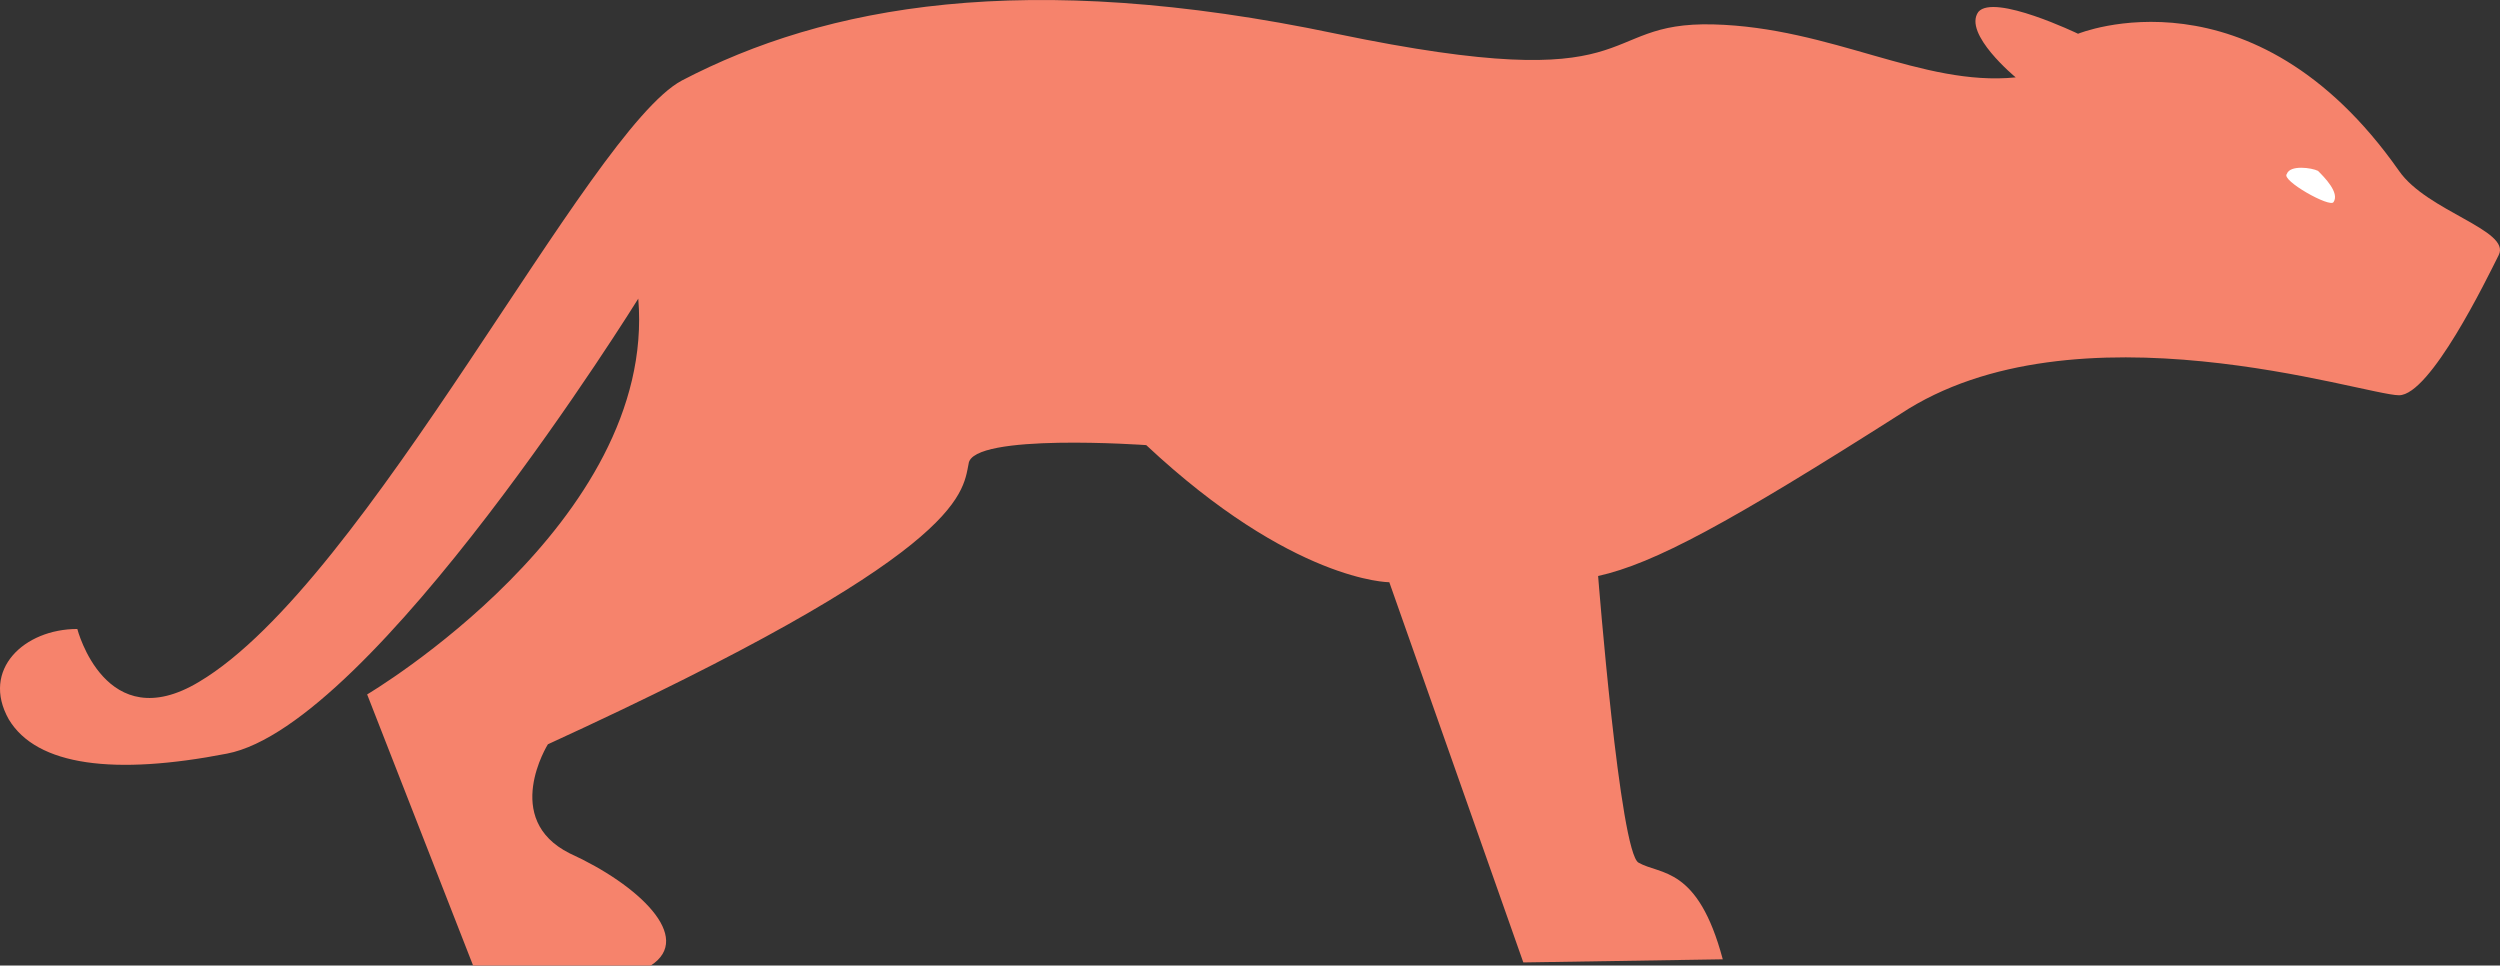 <svg xmlns="http://www.w3.org/2000/svg" width="601.662" height="232.372"><rect width="100%" height="100%" fill="#333333" stroke="none"/><path fill="#f6836c" fill-rule="evenodd" d="M485.11 18.622s-12.75-10.5-9-15.75c3.75-4.5 24 5.25 24 5.25s42-17.25 77.25 33c6.75 9.75 27 14.25 24 20.25s-16.5 33.75-24 33.75c-8.25 0-78-23.25-120 4.5-41.25 26.25-59.25 36-72.75 39 0 0 5.25 66.75 9.75 69 5.25 3 14.25.75 20.25 23.25l-48 .75-32.25-91.5s-23.25 0-58.5-33c0 0-42-3-42.75 4.5-1.5 7.5-1.5 21.75-101.25 67.5 0 0-11.25 18 5.25 26.25 16.5 7.5 30 20.25 19.5 27h-42.75l-25.5-65.25s69.75-41.25 65.25-95.25c0 0-63.75 102.75-99 109.5-27 5.25-45.75 3-52.5-8.25-6.75-12 3.75-21.75 16.5-21.75 0 0 6.75 26.25 29.25 12.75 40.5-24 93.75-132.75 116.25-144.75 34.5-18 82.5-27 157.5-11.25 75.75 15.75 61.5-3 90.75-2.25 28.5.75 50.25 15 72.75 12.75"/><path fill="#fff" fill-rule="evenodd" d="M561.61 48.622c1.5-2.25-2.25-6-3.75-7.5-1.5-.75-6.75-1.5-7.5.75-1.5 1.5 10.5 8.25 11.25 6.75"/></svg>
